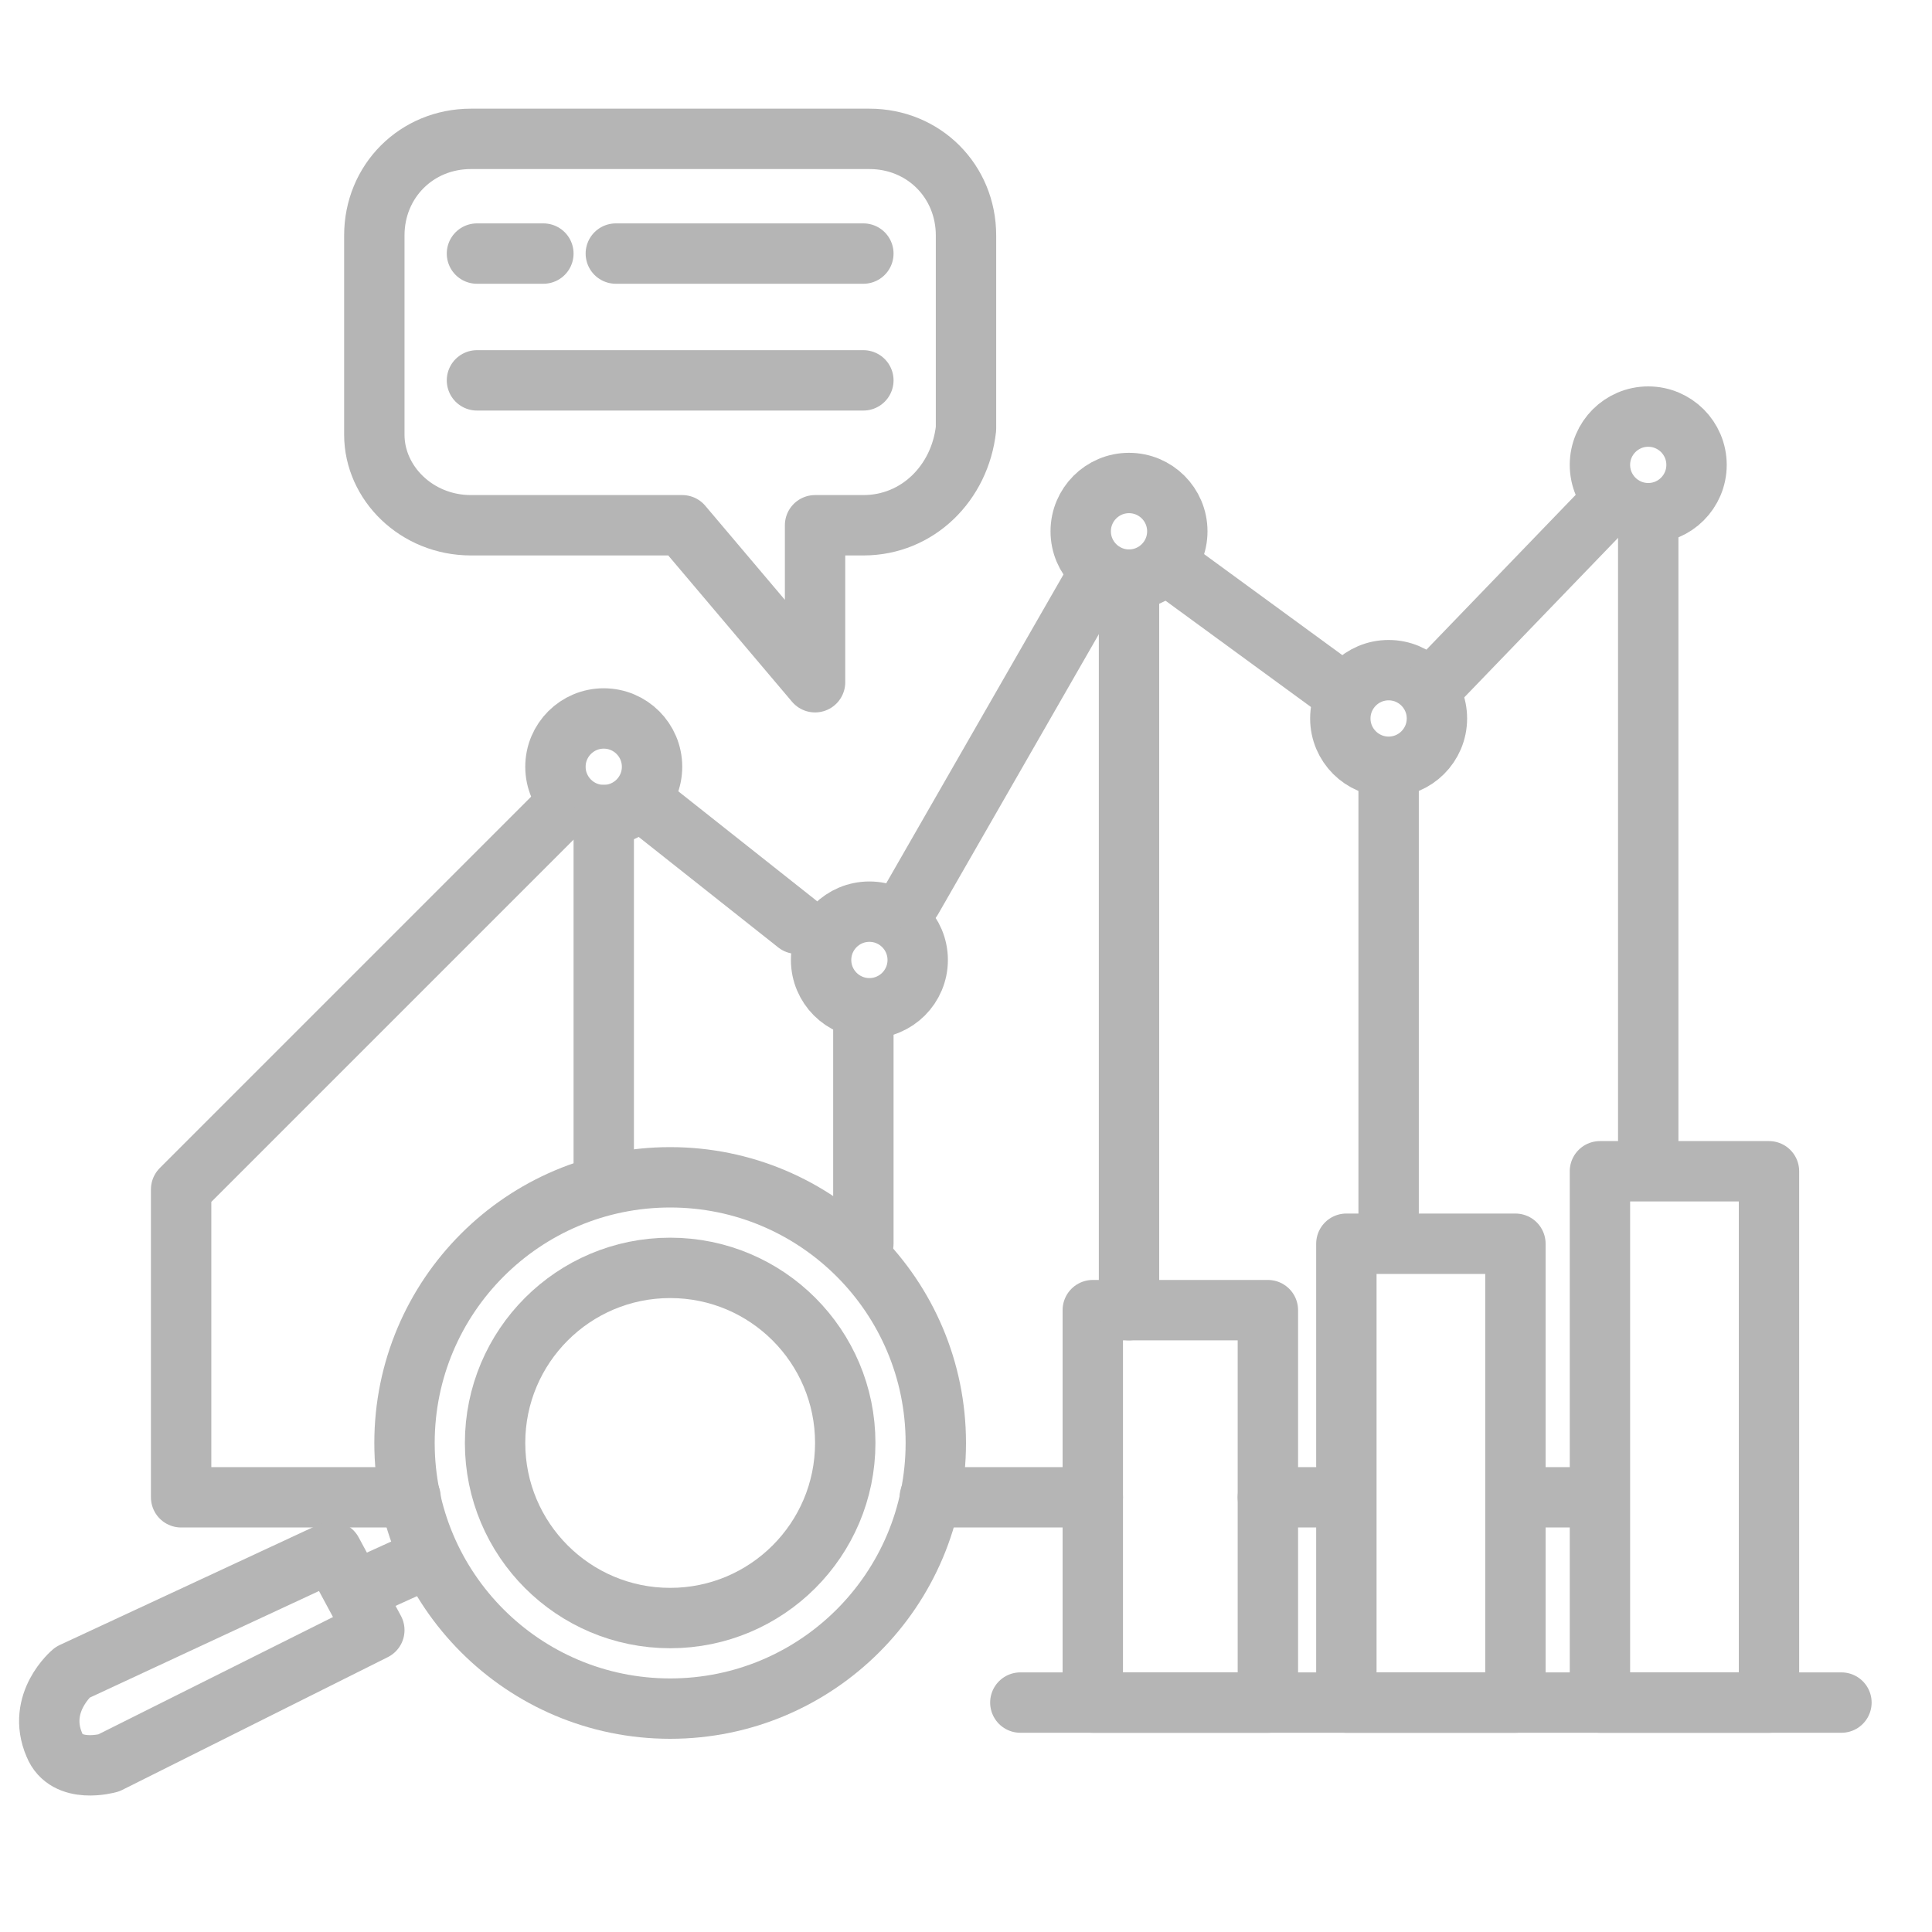 <?xml version="1.0" encoding="utf-8"?>
<!-- Generator: Adobe Illustrator 27.1.1, SVG Export Plug-In . SVG Version: 6.00 Build 0)  -->
<svg version="1.1" id="Laag_1" xmlns="http://www.w3.org/2000/svg" xmlns:xlink="http://www.w3.org/1999/xlink" x="0px" y="0px"
	 viewBox="0 0 32 32" style="enable-background:new 0 0 32 32;" xml:space="preserve">
<style type="text/css">
	.st0{fill:none;stroke:#B5B5B5;stroke-linecap:round;stroke-linejoin:round;stroke-miterlimit:10;}
</style>
<path class="st0" d="M14.3,8.7h-0.8l0,2.6l-2.2-2.6H7.8C6.9,8.7,6.2,8,6.2,7.2V3.9c0-0.9,0.7-1.6,1.6-1.6h6.6c0.9,0,1.6,0.7,1.6,1.6
	v3.2C15.9,8,15.2,8.7,14.3,8.7z"/>
<line class="st0" x1="7.9" y1="4.2" x2="9" y2="4.2"/>
<line class="st0" x1="10.2" y1="4.2" x2="14.3" y2="4.2"/>
<line class="st0" x1="7.9" y1="6.3" x2="14.3" y2="6.3"/>
<circle class="st0" cx="10" cy="12.7" r="0.8"/>
<circle class="st0" cx="14.4" cy="15.9" r="0.8"/>
<circle class="st0" cx="18.7" cy="8.8" r="0.8"/>
<circle class="st0" cx="23" cy="11.9" r="0.8"/>
<circle class="st0" cx="27.3" cy="7.7" r="0.8"/>
<polyline class="st0" points="9.3,13.4 3,19.7 3,24.8 6.8,24.8 "/>
<line class="st0" x1="10.8" y1="13.4" x2="13.2" y2="15.3"/>
<line class="st0" x1="15.1" y1="14.9" x2="18.2" y2="9.5"/>
<line class="st0" x1="19.4" y1="9.4" x2="22" y2="11.3"/>
<line class="st0" x1="23.8" y1="11.3" x2="26.5" y2="8.5"/>
<line class="st0" x1="27.3" y1="19.3" x2="27.3" y2="8.6"/>
<line class="st0" x1="15.4" y1="24.8" x2="18.1" y2="24.8"/>
<line class="st0" x1="21" y1="24.8" x2="22.2" y2="24.8"/>
<line class="st0" x1="25.2" y1="24.8" x2="26.4" y2="24.8"/>
<line class="st0" x1="16.9" y1="28.2" x2="30.5" y2="28.2"/>
<rect x="18.1" y="21.7" class="st0" width="2.9" height="6.5"/>
<rect x="22.3" y="20.6" class="st0" width="2.8" height="7.6"/>
<rect x="26.5" y="19.4" class="st0" width="2.8" height="8.8"/>
<path class="st0" d="M5.5,25.7L6.2,27l-4.4,2.2c0,0-0.7,0.2-0.9-0.3c-0.3-0.7,0.3-1.2,0.3-1.2L5.5,25.7z"/>
<line class="st0" x1="10" y1="13.5" x2="10" y2="19.5"/>
<line class="st0" x1="14.3" y1="16.8" x2="14.3" y2="20.6"/>
<line class="st0" x1="18.7" y1="9.6" x2="18.7" y2="21.7"/>
<line class="st0" x1="23" y1="12.9" x2="23" y2="20.5"/>
<line class="st0" x1="6" y1="26.3" x2="7.1" y2="25.8"/>
<circle class="st0" cx="11.1" cy="23.9" r="4.4"/>
<circle class="st0" cx="11.1" cy="23.9" r="2.9"/>
</svg>
